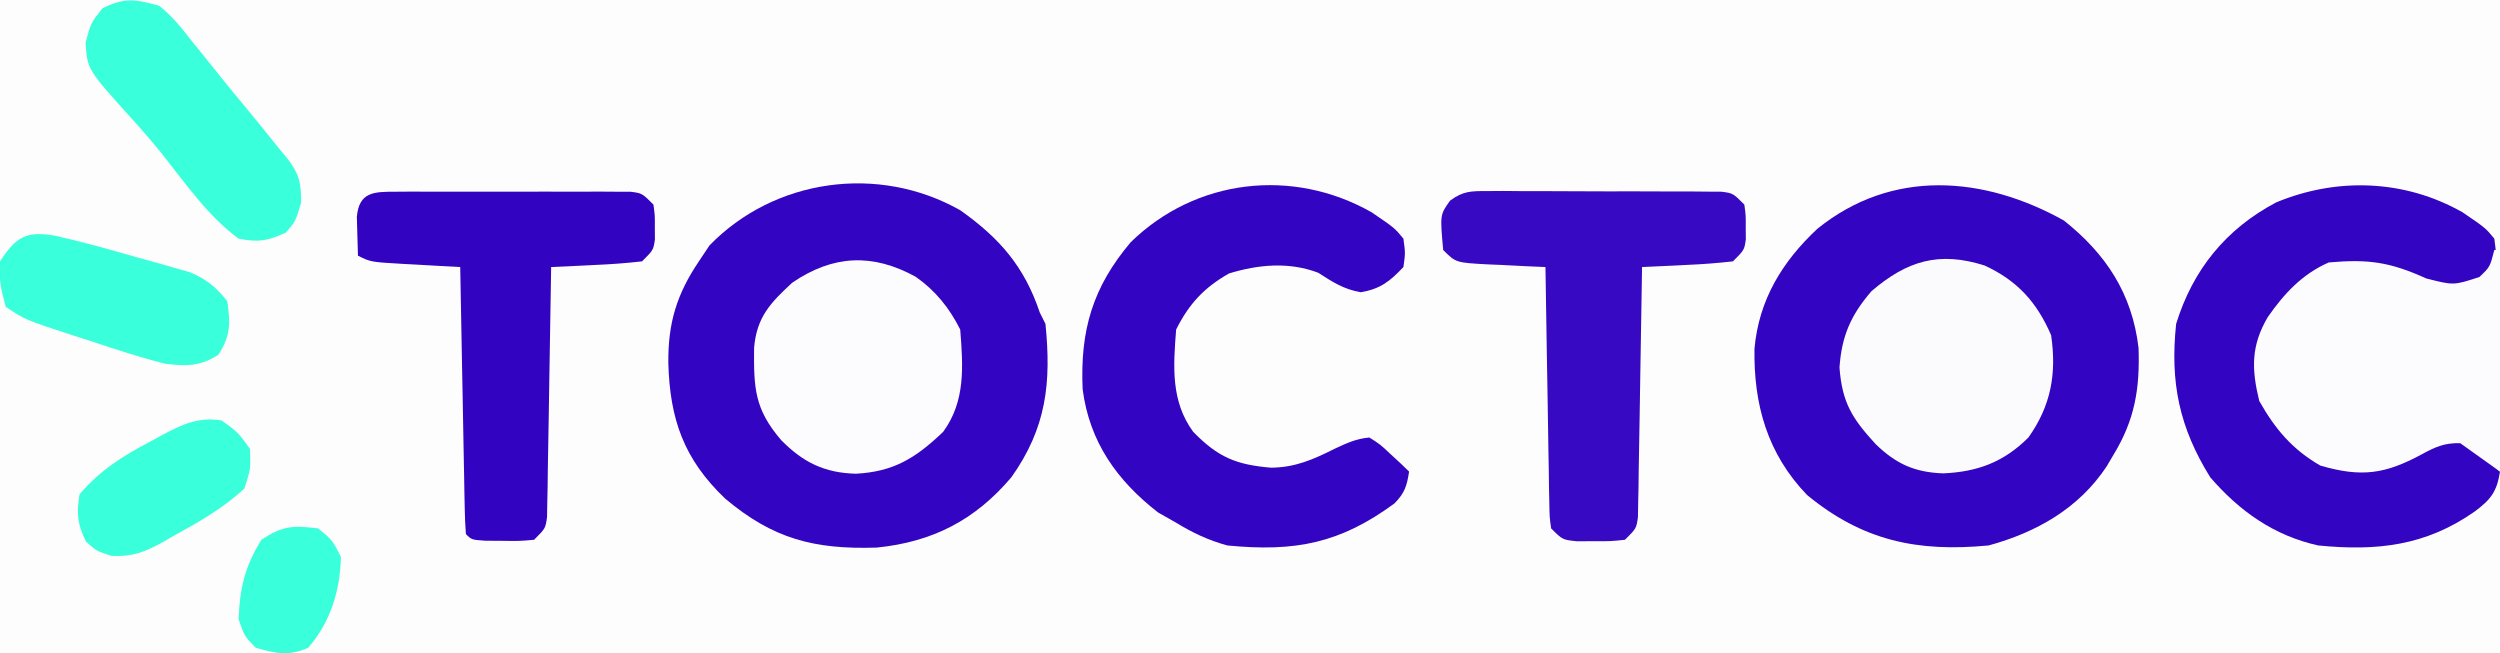<?xml version="1.0" encoding="UTF-8"?>
<svg version="1.1" xmlns="http://www.w3.org/2000/svg" width="440" height="115">
<rect width="100%" height="100%" fill="#808080" stroke="none"/>
<path d="M0 0 C145.2 0 290.4 0 440 0 C440 37.95 440 75.9 440 115 C294.8 115 149.6 115 0 115 C0 77.05 0 39.1 0 0 Z " fill="#FDFDFE" transform="translate(0,0)"/>
<path d="M0 0 C7.415 5.898 11.996 12.853 13.133 22.402 C13.384 29.572 12.485 35.048 8.75 41.188 C8.131 42.236 8.131 42.236 7.5 43.305 C2.612 50.664 -4.824 54.882 -13.25 57.188 C-25.81 58.388 -35.421 56.36 -45.203 48.312 C-52.186 41.063 -54.626 32.392 -54.461 22.547 C-53.697 14.001 -49.593 7.238 -43.398 1.461 C-30.282 -9.147 -14.133 -7.882 0 0 Z " fill="#3304C1" transform="translate(363.25,38.812)"/>
<path d="M0 0 C6.956 4.926 11.286 9.925 14 18 C14.495 18.99 14.495 18.99 15 20 C16.046 30.358 15.187 38.295 9 47 C2.601 54.552 -4.868 58.376 -14.684 59.375 C-25.684 59.729 -32.955 57.846 -41.375 50.75 C-48.64 43.827 -51.111 36.773 -51.375 26.875 C-51.433 19.849 -49.913 14.824 -46 9 C-45.072 7.608 -45.072 7.608 -44.125 6.188 C-32.72 -5.553 -14.416 -8.15 0 0 Z " fill="#3304C1" transform="translate(169,37)"/>
<path d="M0 0 C4.045 2.753 4.045 2.753 5.602 4.641 C5.949 7.191 5.949 7.191 5.602 9.641 C3.196 12.183 1.572 13.471 -1.898 14.078 C-4.928 13.548 -6.823 12.291 -9.398 10.641 C-14.56 8.683 -19.937 9.195 -25.086 10.766 C-29.443 13.232 -32.129 16.102 -34.398 20.641 C-34.9 27.087 -35.361 33.225 -31.398 38.641 C-27.018 43.132 -23.824 44.435 -17.711 44.953 C-13.441 44.921 -10.252 43.508 -6.477 41.613 C-4.363 40.624 -2.727 39.862 -0.398 39.641 C1.523 40.855 1.523 40.855 3.352 42.578 C3.965 43.144 4.579 43.71 5.211 44.293 C5.899 44.96 5.899 44.96 6.602 45.641 C6.217 48.148 5.834 49.404 4.035 51.238 C-5.523 58.253 -13.407 59.814 -25.398 58.641 C-28.719 57.724 -31.466 56.429 -34.398 54.641 C-35.45 54.042 -36.502 53.444 -37.586 52.828 C-44.852 47.177 -49.651 40.393 -50.852 31.152 C-51.316 20.816 -49.101 13.191 -42.383 5.262 C-30.944 -5.91 -13.911 -7.885 0 0 Z " fill="#3304C1" transform="translate(241.398,37.359)"/>
<path d="M0 0 C4.045 2.753 4.045 2.753 5.602 4.641 C5.941 7.188 5.941 7.188 5.602 9.641 C3.539 12.016 3.539 12.016 0.602 13.641 C-3.431 13.566 -6.166 12.746 -9.836 11.078 C-15.396 8.834 -19.39 9.028 -25.086 10.766 C-29.801 13.435 -33.69 17.361 -35.398 22.641 C-36.031 28.97 -35.057 33.388 -31.398 38.641 C-28.589 41.676 -25.637 44.267 -21.398 44.641 C-19.604 44.826 -19.604 44.826 -17.773 45.016 C-13.063 45.007 -9.683 42.98 -5.695 40.637 C-3.398 39.641 -3.398 39.641 -1.305 39.828 C1.875 41.183 4.025 43.356 6.602 45.641 C6.047 49.204 4.973 50.567 2.102 52.703 C-6.491 58.699 -15.033 59.668 -25.398 58.641 C-33.16 56.922 -39.237 52.617 -44.398 46.641 C-49.851 37.856 -51.486 29.953 -50.398 19.641 C-47.444 10.089 -41.63 2.934 -32.797 -1.734 C-22.056 -6.192 -10.165 -5.761 0 0 Z " fill="#3304C1" transform="translate(433.398,37.359)"/>
<path d="M0 0 C0.954 -0.006 1.909 -0.012 2.892 -0.019 C3.92 -0.01 4.948 -0 6.008 0.009 C7.064 0.009 8.12 0.008 9.209 0.008 C11.442 0.01 13.676 0.02 15.909 0.036 C19.337 0.06 22.765 0.057 26.193 0.05 C28.36 0.056 30.528 0.063 32.695 0.072 C33.725 0.071 34.755 0.07 35.817 0.069 C36.768 0.078 37.719 0.088 38.699 0.098 C39.538 0.102 40.378 0.107 41.242 0.112 C43.285 0.372 43.285 0.372 45.285 2.372 C45.551 4.247 45.551 4.247 45.535 6.372 C45.543 7.424 45.543 7.424 45.551 8.497 C45.285 10.372 45.285 10.372 43.285 12.372 C40.551 12.679 37.902 12.884 35.16 12.997 C34.406 13.036 33.652 13.075 32.875 13.115 C31.012 13.209 29.148 13.292 27.285 13.372 C27.277 13.944 27.269 14.516 27.26 15.105 C27.175 21.042 27.075 26.979 26.968 32.916 C26.929 35.133 26.894 37.351 26.863 39.568 C26.818 42.75 26.759 45.932 26.699 49.115 C26.682 50.608 26.682 50.608 26.664 52.132 C26.644 53.053 26.624 53.974 26.604 54.923 C26.59 55.735 26.577 56.548 26.563 57.385 C26.285 59.372 26.285 59.372 24.285 61.372 C21.754 61.638 21.754 61.638 18.785 61.622 C17.805 61.627 16.826 61.633 15.816 61.638 C13.285 61.372 13.285 61.372 11.285 59.372 C11.006 57.385 11.006 57.385 10.966 54.923 C10.946 54.002 10.926 53.081 10.906 52.132 C10.894 51.136 10.883 50.141 10.871 49.115 C10.851 48.096 10.832 47.078 10.812 46.029 C10.752 42.769 10.706 39.508 10.66 36.247 C10.622 34.04 10.583 31.833 10.543 29.626 C10.447 24.208 10.362 18.79 10.285 13.372 C9.153 13.323 8.021 13.274 6.855 13.224 C5.373 13.149 3.892 13.073 2.41 12.997 C1.664 12.966 0.917 12.935 0.148 12.904 C-5.489 12.599 -5.489 12.599 -7.715 10.372 C-8.28 4.156 -8.28 4.156 -6.49 1.673 C-4.192 -0.011 -2.836 -0.002 0 0 Z " fill="#3709C2" transform="translate(261.715,33.628)"/>
<path d="M0 0 C0.33 0 0.66 0 1 0 C1 12.87 1 25.74 1 39 C-1.31 37.35 -3.62 35.7 -6 34 C-8.794 33.928 -10.376 34.662 -12.805 35.977 C-19.217 39.445 -23.41 40.052 -30.625 37.938 C-35.563 35.103 -38.595 31.491 -41.375 26.562 C-42.755 20.905 -42.821 16.834 -39.875 11.812 C-37.02 7.705 -33.802 4.214 -29.125 2.188 C-22.198 1.576 -18.38 2.1 -12 5 C-7.163 6.239 -7.163 6.239 -2.625 4.75 C-0.767 2.991 -0.767 2.991 0 0 Z " fill="#FCFBFE" transform="translate(439,44)"/>
<path d="M0 0 C1.432 -0.009 1.432 -0.009 2.892 -0.019 C3.925 -0.015 4.959 -0.011 6.023 -0.007 C7.081 -0.009 8.139 -0.011 9.229 -0.013 C11.468 -0.014 13.708 -0.01 15.947 -0.002 C19.384 0.009 22.821 -0.002 26.258 -0.015 C28.43 -0.013 30.602 -0.011 32.773 -0.007 C33.807 -0.011 34.84 -0.015 35.905 -0.019 C36.859 -0.013 37.814 -0.006 38.797 0 C39.639 0.002 40.481 0.003 41.349 0.005 C43.398 0.259 43.398 0.259 45.398 2.259 C45.664 4.134 45.664 4.134 45.648 6.259 C45.656 7.311 45.656 7.311 45.664 8.384 C45.398 10.259 45.398 10.259 43.398 12.259 C40.664 12.565 38.016 12.77 35.273 12.884 C34.519 12.922 33.765 12.961 32.988 13.001 C31.125 13.095 29.262 13.178 27.398 13.259 C27.39 13.831 27.382 14.402 27.374 14.992 C27.288 20.929 27.189 26.866 27.081 32.802 C27.043 35.02 27.008 37.237 26.977 39.455 C26.931 42.637 26.873 45.819 26.812 49.001 C26.795 50.495 26.795 50.495 26.777 52.019 C26.758 52.94 26.738 53.86 26.717 54.809 C26.704 55.622 26.691 56.435 26.677 57.272 C26.398 59.259 26.398 59.259 24.398 61.259 C21.832 61.489 21.832 61.489 18.836 61.446 C17.845 61.44 16.853 61.433 15.832 61.427 C13.398 61.259 13.398 61.259 12.398 60.259 C12.276 58.786 12.221 57.308 12.193 55.831 C12.173 54.89 12.153 53.949 12.133 52.98 C12.116 51.957 12.099 50.934 12.082 49.88 C12.061 48.838 12.04 47.796 12.019 46.723 C11.953 43.381 11.895 40.039 11.836 36.696 C11.793 34.437 11.749 32.177 11.705 29.917 C11.598 24.364 11.496 18.812 11.398 13.259 C10.267 13.198 9.135 13.138 7.969 13.075 C6.487 12.991 5.005 12.906 3.523 12.821 C2.777 12.782 2.031 12.743 1.262 12.702 C-4.375 12.372 -4.375 12.372 -6.602 11.259 C-6.656 9.801 -6.694 8.342 -6.727 6.884 C-6.761 5.666 -6.761 5.666 -6.797 4.423 C-6.398 0.007 -3.767 0.007 0 0 Z " fill="#3203C1" transform="translate(69.602,33.741)"/>
<path d="M0 0 C5.745 2.642 9.21 6.457 11.715 12.273 C12.704 19.04 11.688 24.683 7.715 30.273 C3.391 34.598 -1.231 36.321 -7.285 36.586 C-12.26 36.407 -15.565 34.948 -19.176 31.434 C-23.338 26.89 -25.069 24.134 -25.535 17.961 C-25.16 12.426 -23.53 8.715 -19.91 4.523 C-13.698 -0.801 -8.056 -2.561 0 0 Z " fill="#FBFAFD" transform="translate(349.285,46.727)"/>
<path d="M0 0 C3.457 2.423 5.935 5.495 7.828 9.281 C8.33 15.727 8.79 21.866 4.828 27.281 C-0.008 31.907 -3.882 34.307 -10.547 34.656 C-16.061 34.51 -19.827 32.662 -23.68 28.75 C-28.393 23.256 -28.516 19.583 -28.453 12.488 C-27.978 7.067 -25.587 4.588 -21.734 1.031 C-14.541 -3.881 -7.558 -4.166 0 0 Z " fill="#FCFBFE" transform="translate(161.172,48.719)"/>
<path d="M0 0 C2.328 1.842 4.061 4.038 5.875 6.375 C6.387 7.004 6.899 7.633 7.426 8.281 C8.467 9.564 9.501 10.853 10.526 12.147 C11.873 13.84 13.243 15.507 14.633 17.164 C16.791 19.75 18.904 22.364 21 25 C21.731 25.874 21.731 25.874 22.477 26.766 C24.664 29.593 25 31.055 25 34.688 C24 38 24 38 22.312 39.938 C19.098 41.415 17.514 41.689 14 41 C8.607 37.072 4.542 31.141 0.422 25.969 C-1.279 23.884 -2.986 21.889 -4.797 19.906 C-12.64 11.217 -12.64 11.217 -12.938 6.5 C-12 3 -12 3 -9.938 0.438 C-6.02 -1.48 -4.195 -1.125 0 0 Z " fill="#39FFDB" transform="translate(28,1)"/>
<path d="M0 0 C4.853 1.087 9.626 2.433 14.404 3.809 C15.483 4.105 16.563 4.401 17.675 4.705 C18.714 5.004 19.752 5.302 20.822 5.61 C22.232 6.009 22.232 6.009 23.67 6.416 C26.625 7.67 28.207 9.004 30.216 11.496 C30.779 15.436 30.82 17.554 28.654 20.934 C25.409 23.014 22.927 22.98 19.216 22.496 C14.898 21.405 10.691 20.026 6.466 18.621 C5.331 18.257 4.195 17.892 3.025 17.516 C-5.355 14.782 -5.355 14.782 -8.784 12.496 C-9.586 9.439 -10.063 7.548 -9.784 4.496 C-6.919 0.109 -5.096 -0.91 0 0 Z " fill="#3AFFDB" transform="translate(9.784,41.504)"/>
<path d="M0 0 C2.875 2.062 2.875 2.062 5 5 C5.125 8.562 5.125 8.562 4 12 C0.258 15.458 -3.992 17.888 -8.438 20.312 C-9.401 20.87 -9.401 20.87 -10.385 21.439 C-13.585 23.184 -15.684 24.015 -19.355 23.836 C-22 23 -22 23 -23.875 21.312 C-25.382 18.215 -25.557 16.409 -25 13 C-21.368 8.735 -17.384 6.236 -12.5 3.688 C-11.849 3.328 -11.198 2.969 -10.527 2.6 C-6.919 0.686 -4.104 -0.667 0 0 Z " fill="#3AFFDB" transform="translate(39,74)"/>
<path d="M0 0 C2.5 2.062 2.5 2.062 4 5 C3.891 10.87 2.159 16.533 -1.75 21 C-5.198 22.533 -7.43 22.038 -11 21 C-13 18.938 -13 18.938 -14 16 C-13.828 10.581 -12.896 6.678 -10 2 C-6.267 -0.488 -4.416 -0.542 0 0 Z " fill="#3AFFDB" transform="translate(56,93)"/>
</svg>
